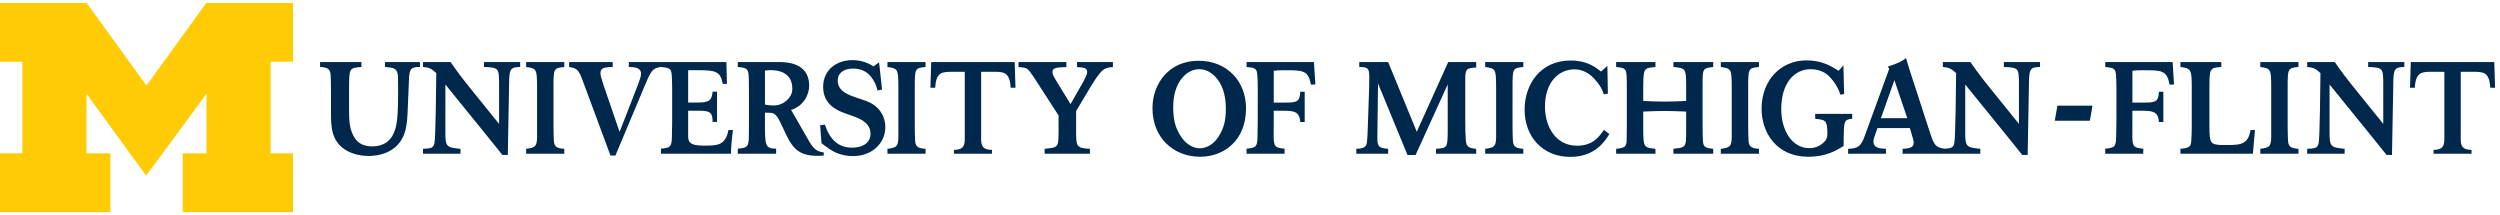 <svg width="465" height="40" viewBox="0 0 465 40" fill="none" xmlns="http://www.w3.org/2000/svg">
<path fill-rule="evenodd" clip-rule="evenodd" d="M27.184 32.669L16.09 17.436V28.514H20.527V39.46H0V28.514H4.161V11.483H0V0.54H16.125L27.241 15.913L38.375 0.54H54.498V11.483H50.336V28.514H54.498V39.46H33.975V28.514H38.41V17.436L27.184 32.669Z" fill="#FFCB05"/>
<path fill-rule="evenodd" clip-rule="evenodd" d="M389.203 19.656H382.675L382.191 22.461H388.715L389.203 19.656ZM147.361 16.742C147.465 14.762 146.466 13.048 143.321 13.048C142.885 13.048 142.621 13.074 142.282 13.145V19.455C142.742 19.55 143.395 19.623 143.877 19.624C145.822 19.628 147.289 18.106 147.361 16.742ZM153.218 28.358V28.936C152.853 28.961 152.491 28.985 152.103 28.985C148.886 28.985 147.556 27.874 146.201 24.999L145.256 22.993C144.24 20.844 143.901 20.976 142.282 20.953L142.279 23.167C142.302 27.08 142.302 27.608 144.361 27.656V28.598H137.227V27.656C139.066 27.511 139.261 27.221 139.284 25.386C139.308 24.685 139.308 23.892 139.308 23.191V17.019C139.308 14.966 139.284 14.244 139.211 13.688C139.09 12.746 138.63 12.577 137.227 12.457V11.539L144.967 11.54C149.176 11.54 150.507 13.572 150.507 15.939C150.507 17.582 149.489 19.721 147.143 20.445L150.168 25.7C151.257 27.704 151.836 28.163 153.218 28.358ZM344.508 21.182H337.626V22.099C339.522 22.294 339.815 22.342 339.892 24.515C339.917 25.266 339.85 25.674 339.543 26.133C339.456 26.231 338.477 27.559 336.582 27.559C333.251 27.559 331.313 24.202 331.313 20.288C331.313 15.383 333.797 12.871 336.779 12.871C338.501 12.871 339.59 13.584 340.157 14.139C341.44 15.42 341.963 16.591 342.312 17.606L343.007 17.485L342.877 12.145L341.984 13.161C340.589 12.314 338.912 11.229 335.996 11.229C331.358 11.229 327.654 14.78 327.654 20.24C327.654 24.709 330.463 29.154 336.343 29.154C339.694 29.154 341.591 27.969 342.919 27.149V25.869C342.963 22.632 342.963 22.197 344.508 22.099V21.182ZM130.732 27.078C128.458 27.078 127.998 26.474 127.998 25.363V20.592H129.837C131.942 20.592 132.546 20.773 132.546 22.681H133.369V17.053H132.546C132.378 18.573 132.062 19.07 129.861 19.07H127.998V13.063H130.102C133.006 13.063 134.048 13.281 134.433 15.6H135.207L135.111 11.54H122.941V12.459C124.175 12.58 124.708 12.651 124.878 13.45C124.997 13.981 125.023 15.865 125.023 16.542V22.536C125.023 22.995 124.997 25.05 124.973 25.459C124.926 27.319 124.708 27.488 122.941 27.657V28.6H135.959C135.959 27.368 136.176 25.338 136.32 24.179H135.499C134.917 27.224 133.199 27.078 130.732 27.078ZM200.328 12.482C201.514 12.556 202.217 12.58 202.217 13.401C202.217 13.788 201.973 14.271 201.538 15.116L199.12 19.367L196.505 15.092C196.071 14.368 195.756 13.86 195.756 13.401C195.756 12.58 196.555 12.53 198.345 12.482V11.54H189.441V12.482C191.086 12.58 191.11 12.604 192.344 14.44L196.893 21.474V24.469C196.869 26.33 196.869 26.764 196.481 27.15C196.142 27.488 195.635 27.537 194.305 27.682V28.6H202.722V27.682C200.183 27.537 200.158 27.295 200.158 24.203V20.652L202.82 16.203C204.781 13.015 205.288 12.53 207.006 12.482V11.54H200.328V12.482ZM116.962 12.457C118.025 12.481 119.235 12.529 119.235 13.761C119.235 14.196 118.946 14.969 118.728 15.573L115.244 24.536L112.269 15.863C111.808 14.437 111.687 14.027 111.687 13.544C111.687 12.553 112.582 12.505 113.962 12.457V11.539H105.856V12.457C107.576 12.722 107.72 13.109 108.881 16.346L113.55 28.932H114.469L119.671 16.54C121.076 13.157 121.292 12.698 122.936 12.457V11.539H116.962V12.457ZM71.604 12.459C73.128 12.58 73.926 12.628 74.023 14.174C74.047 14.729 74.047 16.759 74.047 17.387C74.047 19.368 74.023 22.365 73.539 23.958C72.958 25.962 71.616 27.232 69.172 27.232C68.422 27.232 66.938 27.067 66.063 25.794C64.967 24.195 64.927 22.412 64.927 20.334V16.324C64.95 12.7 64.95 12.628 67.225 12.459V11.54H59.531V12.459C60.813 12.53 61.347 12.749 61.49 13.812C61.539 14.247 61.539 15.068 61.563 16.904V20.769C61.563 23.523 61.587 26.083 64.129 27.798C65.725 28.861 67.66 29.008 68.604 29.008C69.789 29.008 74.265 28.765 75.426 24.175C75.716 22.943 75.789 21.663 75.837 20.358C75.863 19.635 76.055 14.899 76.08 14.487C76.176 12.797 76.514 12.434 78.111 12.459V11.54H71.604V12.459ZM463.938 11.54H448.406L448.262 16.324H449.158C449.301 13.281 450.582 13.353 452.52 13.353H454.649V25.918C454.649 27.272 454.212 27.852 452.641 27.875V28.6H459.704V27.875C458.132 27.852 457.696 27.272 457.696 25.918V13.353H459.824C461.762 13.353 463.043 13.281 463.187 16.324H464.082L463.938 11.54ZM391.577 11.54V12.459C392.808 12.58 393.341 12.651 393.511 13.45C393.632 13.981 393.657 15.879 393.657 16.556L393.654 22.546C393.654 23.005 393.627 25.05 393.604 25.459C393.557 27.319 393.339 27.488 391.572 27.657V28.6H398.647V27.657C396.882 27.488 396.664 27.319 396.615 25.459L396.628 20.601H398.515C400.426 20.601 401.442 20.782 401.563 22.692H402.384V17.062H401.563C401.465 18.9 400.958 19.079 398.878 19.079H396.628L396.631 13.16C397.234 13.087 397.573 13.063 398.663 13.063C402.001 13.063 403.078 13.051 403.526 15.719H404.37L404.106 11.54H391.577ZM440.482 12.459C443.193 12.555 443.264 12.7 443.287 15.406V23.04L438.524 17.145C436.007 14.029 435.691 13.57 434.267 11.54H429.137V12.459C430.274 12.555 430.659 12.725 431.604 13.593C431.581 15.358 431.508 25.479 431.266 26.616C431.072 27.581 430.539 27.607 429.137 27.679V28.596H436.104V27.679C433.491 27.412 433.298 27.315 433.298 24.561V15.716L440.046 24.03C440.821 24.972 441.595 25.94 442.369 26.905L443.895 28.813H444.911L445.151 15.648C445.175 12.869 445.346 12.482 447.209 12.459V11.54H440.482V12.459ZM420.414 12.459C422.422 12.749 422.422 12.846 422.447 16.395V25.479C422.422 27.268 422.084 27.462 420.414 27.679V28.596H427.512V27.679C426.184 27.581 425.699 27.341 425.578 26.301C425.531 25.793 425.504 23.885 425.504 23.281V16.395C425.504 12.749 425.504 12.651 427.512 12.459V11.54H420.414V12.459ZM413.241 26.973C411.073 26.927 410.979 26.46 410.954 23.683V16.783C410.954 12.651 410.954 12.628 413.157 12.458V11.54H405.56V12.458C407.639 12.7 407.666 13.062 407.666 16.542V23.764C407.666 24.32 407.616 25.891 407.568 26.373C407.471 27.364 407.011 27.557 405.56 27.679V28.596H419.037L419.423 24.175H418.6C418.115 27.172 416.435 26.973 413.241 26.973ZM173.203 11.54L173.057 16.324H173.952C174.098 13.281 175.379 13.353 177.316 13.353H179.445V25.918C179.445 27.272 179.009 27.852 177.437 27.875V28.6H184.501V27.875C182.928 27.852 182.493 27.272 182.493 25.918V13.353H184.622C186.557 13.353 187.839 13.281 187.984 16.324H188.879L188.734 11.54H173.203ZM162.202 19.299C161.502 18.889 160.703 18.623 159.734 18.309C157.823 17.68 155.815 17.003 155.815 14.976C155.815 13.623 156.88 12.753 158.695 12.753C160.05 12.753 161.211 13.248 162.034 14.311C162.711 15.205 162.929 15.723 163.219 16.834L164.066 16.666L163.51 11.592L162.469 12.342C161.018 11.423 159.687 11.183 158.549 11.183C155.622 11.183 153.106 12.971 153.106 16.159C153.106 19.467 155.743 20.556 157.146 21.063C157.823 21.329 158.549 21.546 159.226 21.813C160.05 22.151 161.913 22.923 161.913 24.855C161.913 26.691 160.316 27.464 158.501 27.464C155.936 27.464 154.364 25.967 153.421 23.189L152.55 23.285L152.796 26.644L154.22 27.682C154.898 28.118 156.323 29.034 158.647 29.034C162.252 29.034 164.671 26.595 164.671 23.648C164.671 21.594 163.558 20.097 162.202 19.299ZM90.025 12.459C92.734 12.555 92.806 12.7 92.831 15.406V23.045L88.064 17.15C85.55 14.033 85.235 13.57 83.807 11.54H78.678V12.459C79.814 12.555 80.204 12.725 81.146 13.593C81.121 15.358 81.048 25.483 80.807 26.62C80.614 27.585 80.083 27.61 78.678 27.682V28.6H85.645V27.682C83.033 27.416 82.839 27.319 82.839 24.566V15.716L89.59 24.034C90.364 24.976 91.138 25.944 91.912 26.909L93.435 28.817H94.452L94.694 15.648C94.718 12.869 94.886 12.482 96.75 12.459V11.54H90.025V12.459ZM165.066 12.459C167.074 12.749 167.074 12.846 167.098 16.395V25.483C167.074 27.272 166.735 27.464 165.066 27.682V28.6H172.155V27.682C170.825 27.585 170.342 27.345 170.221 26.305C170.171 25.797 170.147 23.889 170.147 23.285V16.395C170.147 12.749 170.147 12.651 172.155 12.459V11.54H165.066V12.459ZM97.863 12.459C99.871 12.749 99.871 12.85 99.895 16.399V25.483C99.871 27.272 99.532 27.464 97.863 27.682V28.6H104.958V27.682C103.627 27.585 103.145 27.345 103.024 26.305C102.975 25.797 102.95 23.889 102.95 23.285V16.399C102.95 12.753 102.95 12.651 104.958 12.459V11.54H97.863V12.459ZM231.864 11.54V12.459C233.098 12.58 233.631 12.651 233.799 13.45C233.919 13.981 233.946 15.879 233.946 16.556L233.94 22.546C233.94 23.005 233.916 25.05 233.893 25.459C233.846 27.319 233.629 27.488 231.861 27.657V28.6H238.936V27.657C237.169 27.488 236.951 27.319 236.904 25.459L236.917 20.601H238.802C240.715 20.601 241.731 20.782 241.852 22.692H242.673V17.062H241.852C241.754 18.9 241.246 19.079 239.167 19.079H236.917L236.92 13.16C237.523 13.087 237.862 13.063 238.951 13.063C242.29 13.063 243.367 13.051 243.813 15.719H244.661L244.395 11.54H231.864ZM227.995 19.705C227.926 17.506 227.315 15.614 226.058 14.278C225.51 13.694 224.425 12.83 223.002 12.873C221.577 12.873 220.522 13.769 219.992 14.372C218.777 15.746 218.22 17.657 218.22 19.854C218.22 22.077 218.519 23.768 219.785 25.58C220.887 27.15 222.263 27.585 223.228 27.585C224.191 27.555 225.554 27.079 226.609 25.475C227.816 23.626 228.063 21.927 227.995 19.705ZM231.759 20.169C231.759 26.064 227.738 29.155 223.21 29.155C218.243 29.155 214.36 25.58 214.36 20.144C214.36 15.483 217.485 11.278 222.979 11.302C228.149 11.327 231.759 14.998 231.759 20.169ZM354.755 21.98L352.357 14.908L349.848 21.98H354.755ZM372.717 11.54H379.444V12.459C377.58 12.482 377.41 12.869 377.385 15.648L377.145 28.813H376.129L374.603 26.905C373.829 25.94 373.055 24.972 372.281 24.03L365.532 15.716V24.561C365.532 27.315 365.727 27.412 368.338 27.679V28.596H361.87V28.6H353.885V27.682C355.048 27.61 355.943 27.514 355.943 26.57C355.943 26.232 355.846 25.87 355.749 25.556L355.237 23.815H349.215L348.685 25.29C348.564 25.652 348.468 25.992 348.468 26.353C348.468 27.562 349.748 27.633 350.79 27.682V28.6H343.75V27.682C345.541 27.61 346.121 27.247 346.774 25.459L351.395 12.802L351.129 12.389C353.111 11.739 353.667 11.449 354.515 10.819C354.854 11.979 354.904 12.125 355.29 13.332L359.065 24.928C359.718 26.915 360.048 27.452 361.712 27.659C362.855 27.594 363.322 27.497 363.5 26.616C363.742 25.479 363.813 15.358 363.838 13.593C362.894 12.725 362.508 12.555 361.371 12.459V11.54H366.501C367.925 13.57 368.241 14.029 370.758 17.145L375.523 23.04V15.406C375.498 12.7 375.425 12.555 372.717 12.459V11.54ZM263.518 24.505L258.195 11.54H252.824V12.459C254.347 12.482 254.686 12.603 254.686 14.295C254.686 14.899 254.686 15.719 254.661 16.276L254.42 23.442C254.397 24.384 254.323 25.797 254.276 26.256C254.179 27.416 253.645 27.61 252.268 27.682V28.6H258.195V27.682C256.38 27.537 256.187 27.224 256.187 25.556L256.312 15.523L261.798 28.829H263.3L269.274 15.695V24.276C269.25 27.441 269.25 27.537 267.098 27.682V28.6H274.573V27.682C273.217 27.562 272.733 27.319 272.637 26.064C272.565 25.194 272.54 23.744 272.54 22.585V15.55C272.516 12.894 272.54 12.677 274.573 12.555V11.54H269.371L263.518 24.505ZM276.245 12.459C278.254 12.749 278.254 12.846 278.28 16.395V25.479C278.254 27.268 277.916 27.462 276.245 27.679V28.596H283.339V27.679C282.008 27.581 281.524 27.341 281.403 26.301C281.354 25.793 281.331 23.885 281.331 23.281V16.395C281.331 12.749 281.331 12.651 283.339 12.459V11.54H276.245V12.459ZM320.071 12.459C322.079 12.749 322.079 12.846 322.103 16.395V25.479C322.079 27.268 321.741 27.462 320.071 27.679V28.596H327.169V27.679C325.838 27.581 325.356 27.341 325.235 26.301C325.185 25.793 325.161 23.885 325.161 23.281V16.395C325.161 12.749 325.161 12.651 327.169 12.459V11.54H320.071V12.459ZM311.254 12.459C313.577 12.677 313.6 12.797 313.624 15.914V18.776C312.173 18.847 311.023 18.897 309.571 18.897C308.144 18.897 307.117 18.847 305.64 18.776V16.421C305.64 15.406 305.666 14.15 305.787 13.593C305.955 12.651 306.487 12.603 307.915 12.459V11.54H300.603V12.459C301.933 12.58 302.416 12.725 302.513 13.739C302.587 14.27 302.587 15.381 302.587 16.493V23.644C302.587 24.247 302.587 24.851 302.564 25.455C302.564 27.098 302.537 27.51 300.603 27.679V28.596H307.915V27.679C305.713 27.437 305.666 27.437 305.64 23.885V20.757C307.117 20.684 308.265 20.637 309.742 20.637C311.144 20.637 312.27 20.709 313.624 20.757V23.885C313.624 25.117 313.624 25.771 313.577 26.252C313.43 27.437 312.971 27.484 311.254 27.679V28.596H318.659V27.679C317.402 27.558 316.893 27.389 316.772 26.495C316.701 25.988 316.677 23.837 316.677 23.16V15.962C316.677 12.725 316.677 12.7 318.659 12.459V11.54H311.254V12.459ZM298.324 24.16L299.34 24.928C298.582 26.16 296.767 29.181 292.055 29.181C286.905 29.181 283.575 25.388 283.575 20.411C283.575 15.796 286.401 11.254 292.168 11.254C295.203 11.254 296.812 12.534 297.802 13.309L298.973 12.246L299.064 17.414L298.306 17.56C298.006 16.569 297.571 15.773 296.468 14.563C295.938 14.008 294.675 12.898 292.882 12.898C289.803 12.898 287.365 15.409 287.365 19.831C287.365 23.575 289.365 27.102 293.319 27.102C296.305 27.102 297.426 25.439 298.324 24.16Z" fill="#00274C"/>
</svg>
